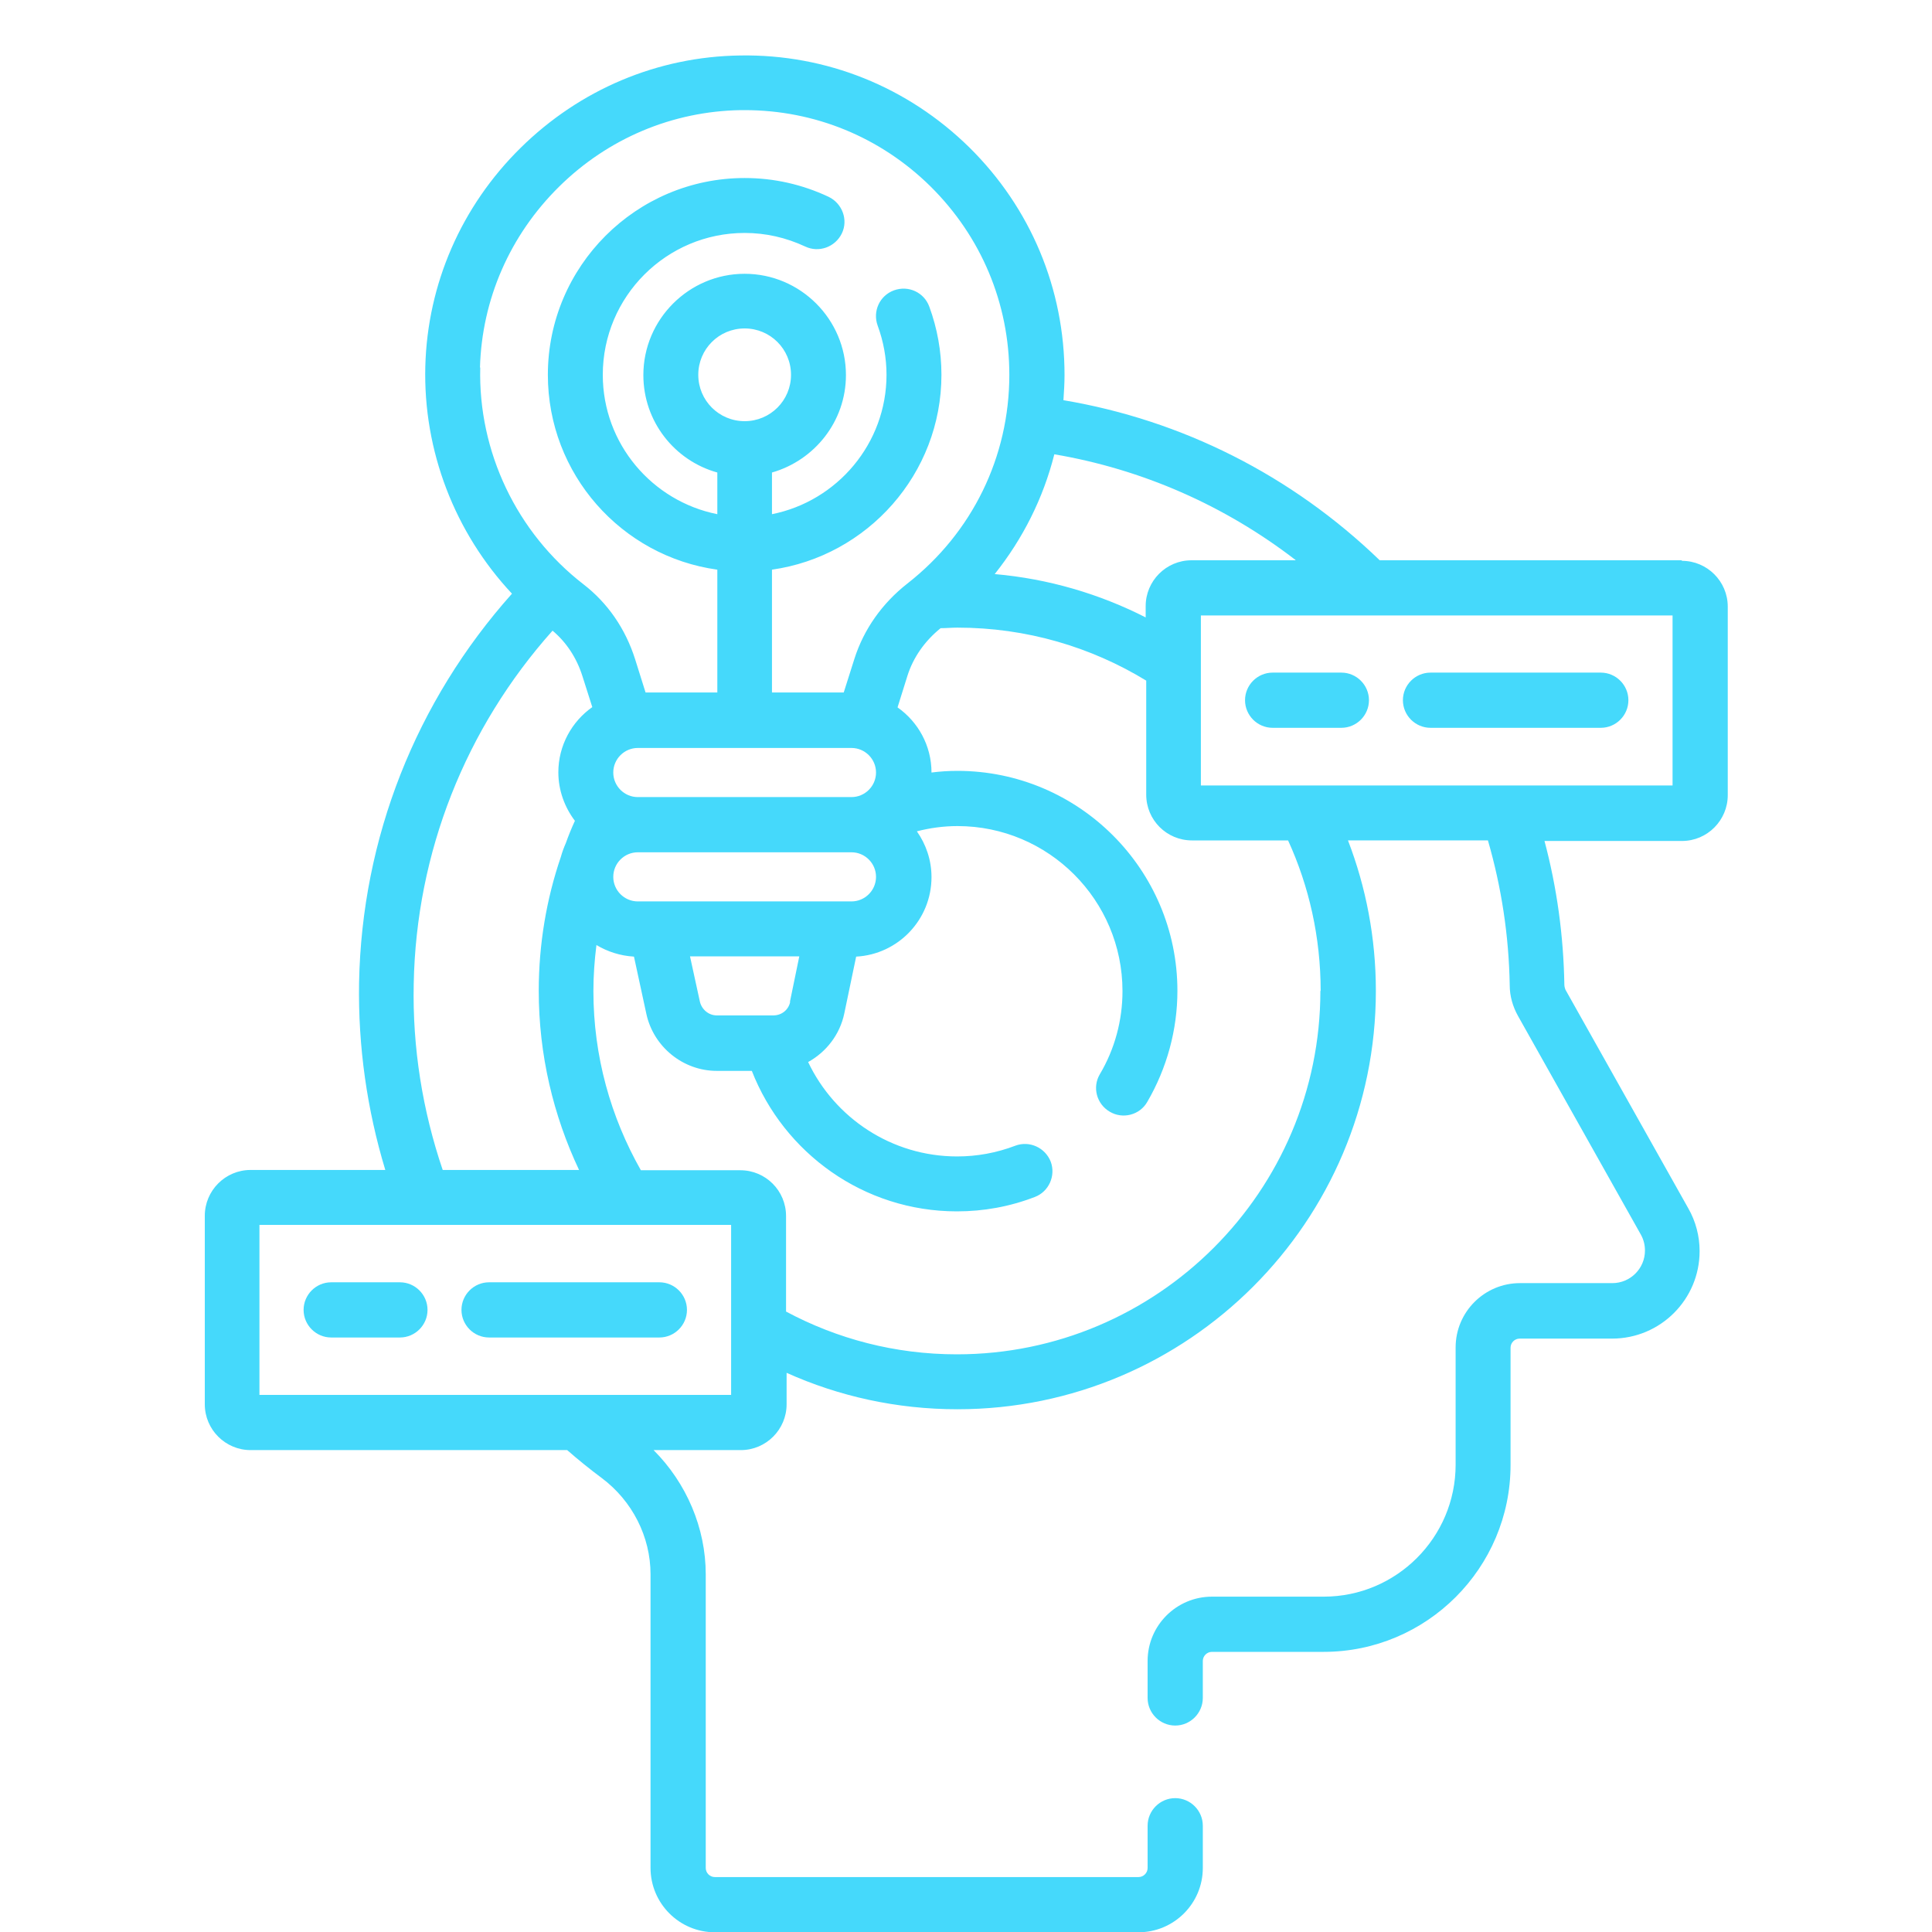 <?xml version="1.0" encoding="UTF-8"?>
<svg id="Layer_1" xmlns="http://www.w3.org/2000/svg" viewBox="0 0 70 70">
  <defs>
    <style>
      .cls-1 {
        fill: #45d9fb;
      }
    </style>
  </defs>
  <path class="cls-1" d="M12,48.46h2.49c.55,0,1-.45,1-1s-.45-1-1-1h-2.49c-.55,0-1,.45-1,1s.45,1,1,1Z"/>
  <path class="cls-1" d="M17.72,48.46h6.17c.55,0,1-.45,1-1s-.45-1-1-1h-6.17c-.55,0-1,.45-1,1s.45,1,1,1Z"/>
  <path class="cls-1" d="M60.93,20.3h-10.94c-3.19-3.08-7.17-5.08-11.46-5.8.02-.3.04-.61.04-.91,0-3.13-1.23-6.06-3.45-8.25-2.23-2.19-5.18-3.38-8.3-3.33-2.99.04-5.81,1.23-7.96,3.35-2.15,2.12-3.37,4.93-3.45,7.91-.08,3.07,1.07,6.03,3.14,8.24-3.48,3.9-5.44,8.85-5.54,14.09-.04,2.32.29,4.61.95,6.79h-4.88c-.92,0-1.66.75-1.66,1.66v6.83c0,.92.75,1.66,1.66,1.66h11.47c.4.35.82.69,1.25,1.01,1.11.83,1.77,2.13,1.77,3.49v10.64c0,1.28,1.04,2.33,2.33,2.33h15.35c1.28,0,2.33-1.04,2.33-2.33v-1.53c0-.55-.45-1-1-1s-1,.45-1,1v1.53c0,.18-.15.33-.33.33h-15.35c-.18,0-.33-.15-.33-.33v-10.64c0-1.68-.7-3.31-1.89-4.5h3.16c.92,0,1.66-.75,1.66-1.66v-1.14c1.89.85,3.99,1.32,6.19,1.32,8.36,0,15.16-6.8,15.16-15.16,0-1.92-.36-3.76-1.01-5.45h5.07c.49,1.69.76,3.45.79,5.25,0,.39.11.77.3,1.11l4.45,7.92c.1.18.15.37.15.58,0,.65-.53,1.18-1.18,1.18h-3.35c-1.28,0-2.33,1.04-2.33,2.33v4.25c0,2.63-2.14,4.78-4.78,4.78h-4.05c-1.28,0-2.33,1.04-2.33,2.33v1.34c0,.55.45,1,1,1s1-.45,1-1v-1.34c0-.18.15-.33.33-.33h4.05c3.73,0,6.77-3.04,6.77-6.77v-4.25c0-.18.15-.33.33-.33h3.35c1.75,0,3.17-1.42,3.17-3.17,0-.54-.14-1.08-.41-1.55l-4.45-7.92s-.04-.1-.04-.17c-.03-1.79-.27-3.53-.72-5.22h4.98c.92,0,1.66-.75,1.66-1.66v-6.83c0-.92-.75-1.66-1.66-1.66h0ZM46.94,20.3h-3.77c-.92,0-1.66.75-1.66,1.66v.41c-1.67-.85-3.52-1.4-5.47-1.57,1.02-1.28,1.76-2.75,2.16-4.34,3.18.54,6.17,1.85,8.74,3.83h0ZM17.39,13.32c.07-2.47,1.08-4.79,2.86-6.55,1.78-1.76,4.12-2.74,6.59-2.78.05,0,.1,0,.14,0,2.54,0,4.92.98,6.73,2.76,1.84,1.82,2.86,4.24,2.86,6.83,0,2.97-1.34,5.72-3.69,7.56-.92.72-1.58,1.66-1.92,2.72l-.39,1.23h-2.6v-4.45c3.46-.49,6.14-3.47,6.14-7.06,0-.85-.15-1.68-.44-2.47-.19-.52-.76-.78-1.28-.59-.52.19-.78.76-.59,1.28.21.57.32,1.17.32,1.78,0,2.49-1.79,4.58-4.15,5.05v-1.51c1.54-.44,2.68-1.85,2.68-3.53,0-2.02-1.65-3.67-3.67-3.67s-3.67,1.65-3.67,3.67c0,1.68,1.13,3.1,2.68,3.53v1.51c-2.36-.47-4.15-2.55-4.15-5.05,0-2.84,2.31-5.14,5.14-5.14.77,0,1.5.17,2.19.49.5.24,1.09.02,1.33-.47s.02-1.09-.48-1.33c-.96-.45-1.98-.68-3.04-.68-3.93,0-7.13,3.2-7.13,7.13,0,3.6,2.67,6.58,6.14,7.06v4.45h-2.6l-.38-1.21c-.35-1.1-.99-2.03-1.87-2.71-2.42-1.87-3.82-4.81-3.74-7.86h0ZM28.63,36.3c-.06.29-.31.49-.61.49h-2.05c-.29,0-.54-.21-.61-.49l-.36-1.65h3.96l-.34,1.65ZM23.11,32.66c-.49,0-.89-.4-.89-.89s.4-.89.89-.89h7.74c.49,0,.89.4.89.89s-.4.89-.89.89h-7.74ZM30.85,28.88h-7.74c-.49,0-.89-.4-.89-.89s.4-.89.89-.89h7.74c.49,0,.89.4.89.89s-.4.89-.89.89ZM26.98,15.26c-.93,0-1.68-.75-1.68-1.68s.75-1.68,1.68-1.68,1.68.75,1.68,1.68-.75,1.68-1.68,1.68ZM14.99,35.64c.09-4.75,1.87-9.25,5.03-12.79.5.42.87.98,1.08,1.64l.36,1.13c-.74.52-1.23,1.39-1.23,2.36,0,.66.23,1.27.6,1.76-.12.26-.23.53-.33.81-.07.16-.13.32-.18.5-.52,1.52-.8,3.16-.8,4.85,0,2.32.53,4.52,1.46,6.49h-4.94c-.73-2.15-1.1-4.43-1.05-6.75h0ZM26.49,50.54H9.4v-6.16h17.09v6.16ZM47.84,35.9c0,7.26-5.91,13.17-13.17,13.17-2.24,0-4.34-.56-6.19-1.55v-3.46c0-.92-.74-1.66-1.66-1.66h-3.6c-1.09-1.92-1.72-4.13-1.72-6.49,0-.56.04-1.12.11-1.67.4.24.86.39,1.36.42l.45,2.08c.26,1.19,1.33,2.06,2.55,2.06h1.27c1.16,2.97,4.05,5.09,7.43,5.09.97,0,1.91-.17,2.82-.52.51-.19.77-.77.58-1.28-.2-.51-.77-.77-1.28-.58-.68.26-1.39.39-2.11.39-2.38,0-4.44-1.4-5.4-3.42.65-.36,1.15-.99,1.31-1.76l.43-2.06c1.52-.08,2.73-1.34,2.73-2.88,0-.62-.2-1.19-.53-1.66.47-.12.96-.19,1.47-.19,3.3,0,5.98,2.68,5.98,5.98,0,1.06-.28,2.1-.82,3.01-.28.47-.12,1.08.36,1.36.47.28,1.09.12,1.36-.36.71-1.22,1.09-2.61,1.09-4.02,0-4.4-3.58-7.97-7.97-7.97-.32,0-.63.02-.94.06,0-.98-.49-1.84-1.23-2.36l.36-1.15c.21-.66.62-1.25,1.2-1.72.2,0,.4-.02.61-.02,2.5,0,4.84.7,6.84,1.92v4.13c0,.92.74,1.66,1.66,1.66h3.48c.76,1.66,1.18,3.51,1.18,5.45h0ZM60.6,28.46h-17.09v-6.16h17.09v6.16Z"/>
  <path class="cls-1" d="M46.11,26.37h2.49c.55,0,1-.45,1-1s-.45-1-1-1h-2.49c-.55,0-1,.45-1,1s.45,1,1,1Z"/>
  <path class="cls-1" d="M51.83,26.37h6.17c.55,0,1-.45,1-1s-.45-1-1-1h-6.17c-.55,0-1,.45-1,1s.45,1,1,1Z"/>
</svg>